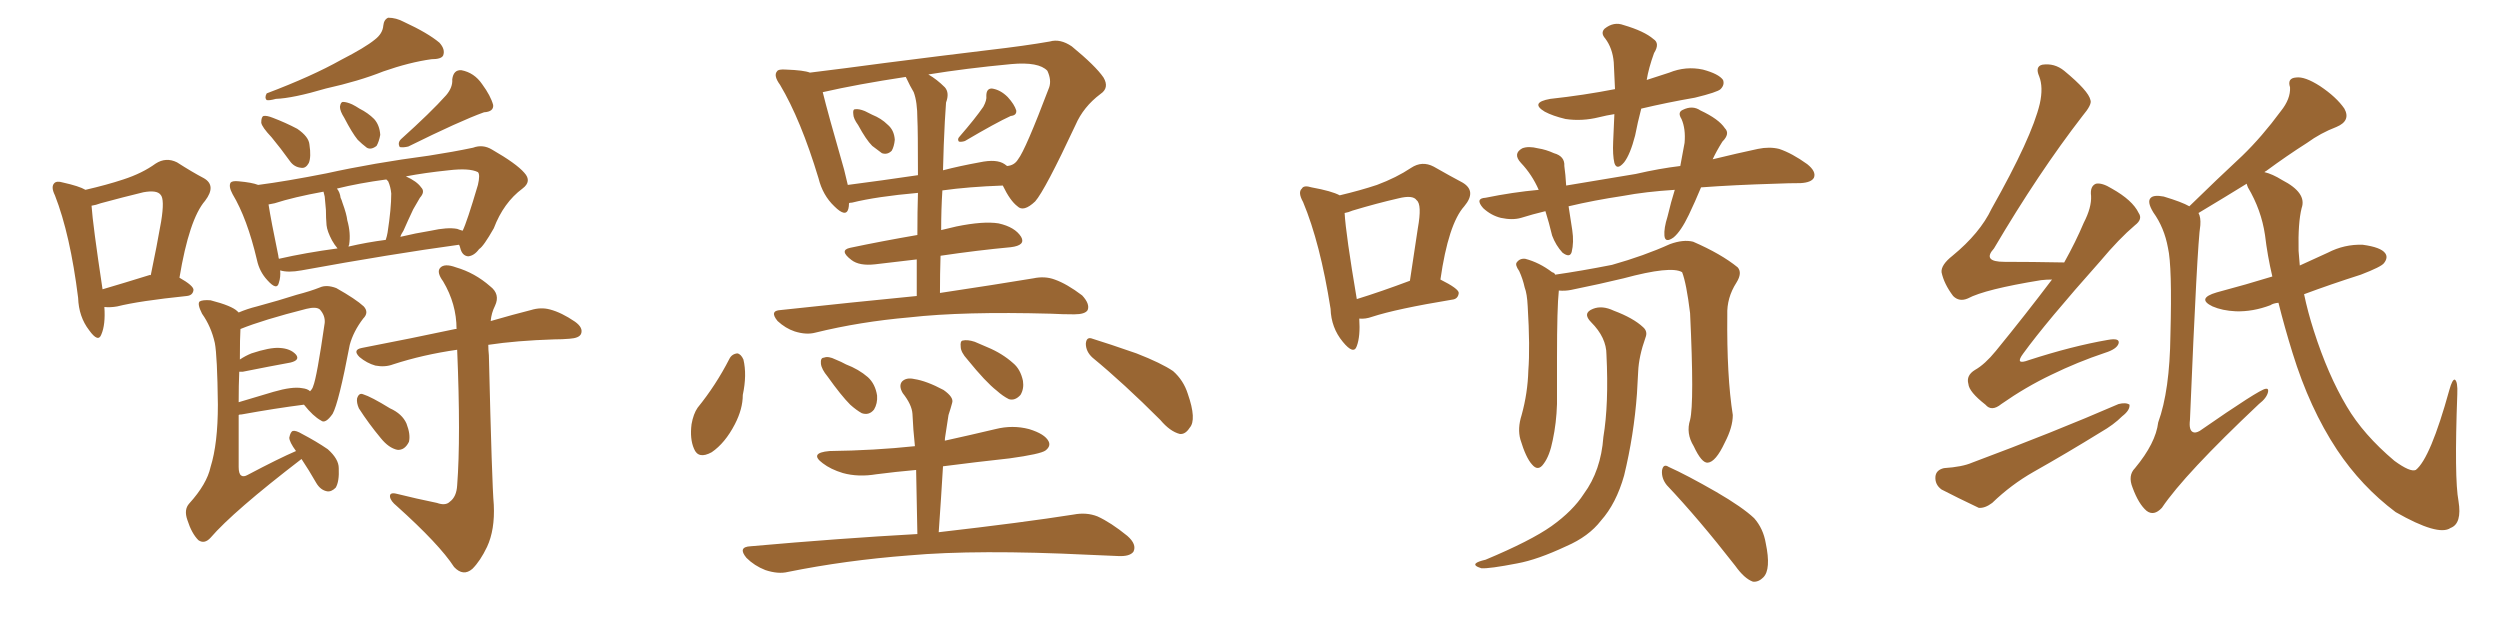<svg xmlns="http://www.w3.org/2000/svg" xmlns:xlink="http://www.w3.org/1999/xlink" width="600" height="150"><path fill="#996633" padding="10" d="M25.05 73.68L25.05 73.68Q25.34 77.93 24.32 80.27L24.32 80.27Q23.58 82.32 21.39 79.25L21.39 79.25Q18.90 76.03 18.75 71.48L18.75 71.48Q16.85 56.25 13.18 46.88L13.18 46.88Q12.16 44.82 13.04 43.95L13.04 43.95Q13.62 43.36 15.09 43.80L15.09 43.80Q19.04 44.68 20.51 45.56L20.51 45.56Q25.63 44.38 29.59 43.07L29.59 43.07Q34.13 41.60 37.35 39.26L37.35 39.26Q39.84 37.65 42.48 38.96L42.48 38.96Q46.14 41.31 48.93 42.77L48.93 42.77Q52.00 44.53 49.22 48.19L49.22 48.19Q45.41 52.59 43.07 66.65L43.07 66.65Q46.44 68.55 46.44 69.58L46.44 69.58Q46.29 70.90 44.82 71.04L44.82 71.04Q33.40 72.22 28.13 73.54L28.13 73.54Q26.51 73.83 25.05 73.68ZM35.74 66.06L35.74 66.06Q36.04 65.92 36.18 66.06L36.18 66.06Q37.65 59.03 38.67 53.17L38.67 53.17Q39.55 47.75 38.53 46.73L38.53 46.73Q37.65 45.56 34.42 46.14L34.42 46.14Q29.59 47.31 24.17 48.78L24.17 48.78Q23.00 49.22 21.97 49.37L21.97 49.37Q22.27 53.91 24.61 69.43L24.61 69.43Q29.59 67.97 35.74 66.06ZM89.94 9.52L89.94 9.52Q91.85 8.06 91.99 6.15L91.99 6.15Q92.14 4.69 93.16 4.25L93.16 4.25Q95.07 4.25 96.97 5.27L96.97 5.27Q102.69 7.91 105.47 10.25L105.47 10.25Q106.93 11.87 106.35 13.33L106.35 13.33Q105.91 14.21 103.56 14.21L103.56 14.21Q98.29 14.94 91.99 17.14L91.99 17.14Q86.13 19.48 78.22 21.24L78.22 21.24Q70.31 23.58 66.21 23.73L66.21 23.73Q64.60 24.17 64.01 24.02L64.01 24.02Q63.43 23.44 64.01 22.41L64.01 22.41Q74.85 18.31 81.88 14.36L81.88 14.36Q87.60 11.43 89.94 9.52ZM65.19 32.96L65.19 32.96Q62.84 30.47 62.70 29.44L62.70 29.44Q62.70 27.98 63.28 27.83L63.28 27.83Q64.01 27.69 65.48 28.27L65.48 28.27Q68.55 29.44 71.34 30.91L71.34 30.91Q74.12 32.81 74.27 34.72L74.27 34.72Q74.71 37.65 74.12 39.11L74.12 39.11Q73.39 40.43 72.36 40.28L72.36 40.28Q70.61 40.14 69.58 38.67L69.58 38.67Q67.38 35.60 65.19 32.96ZM82.62 28.27L82.62 28.27Q81.59 26.66 81.59 25.63L81.59 25.63Q81.74 24.46 82.32 24.46L82.32 24.46Q83.20 24.46 84.52 25.05L84.52 25.05Q85.40 25.49 86.28 26.07L86.28 26.07Q88.33 27.10 89.79 28.56L89.79 28.56Q91.11 30.03 91.26 32.37L91.26 32.37Q90.97 33.98 90.38 35.01L90.38 35.01Q89.06 36.04 88.04 35.45L88.04 35.45Q86.87 34.57 85.84 33.54L85.84 33.54Q84.52 31.93 82.62 28.27ZM107.08 22.85L107.08 22.85Q108.69 20.95 108.54 19.04L108.54 19.04Q108.84 16.70 110.74 16.85L110.74 16.85Q113.82 17.43 115.72 20.21L115.72 20.21Q117.77 23.00 118.36 25.20L118.36 25.20Q118.51 26.81 116.16 26.95L116.16 26.95Q110.45 29.00 98.00 35.16L98.00 35.16Q96.83 35.45 95.95 35.30L95.95 35.30Q95.36 34.28 96.24 33.40L96.24 33.40Q103.42 26.95 107.08 22.85ZM67.24 64.89L67.24 64.89Q67.38 66.50 66.94 67.82L66.94 67.82Q66.50 69.87 64.16 67.24L64.16 67.24Q62.26 65.19 61.67 62.40L61.67 62.40Q59.33 52.44 55.81 46.58L55.81 46.58Q54.79 44.68 55.37 43.80L55.37 43.80Q55.81 43.36 57.28 43.51L57.28 43.51Q60.50 43.80 61.96 44.38L61.96 44.38Q68.70 43.51 78.37 41.60L78.37 41.60Q89.65 39.11 102.98 37.35L102.98 37.35Q108.69 36.47 113.53 35.45L113.53 35.45Q115.87 34.57 118.07 35.89L118.07 35.89Q123.93 39.26 125.83 41.46L125.83 41.46Q127.73 43.51 125.39 45.26L125.39 45.26Q120.85 48.63 118.51 54.79L118.51 54.79Q116.02 59.18 114.99 59.77L114.99 59.77Q113.82 61.38 112.35 61.52L112.35 61.52Q110.89 61.38 110.45 59.47L110.45 59.47Q110.30 58.89 110.16 58.74L110.16 58.74Q94.04 60.94 72.36 64.89L72.36 64.89Q69.14 65.48 67.24 64.89ZM109.72 54.93L109.72 54.93Q110.45 55.22 111.04 55.37L111.04 55.37Q112.06 53.32 114.70 44.38L114.70 44.38Q115.28 41.89 114.70 41.31L114.70 41.31Q112.65 40.28 107.67 40.87L107.67 40.87Q101.95 41.46 97.41 42.33L97.41 42.33Q100.05 43.51 101.07 44.97L101.07 44.97Q102.10 46.00 100.78 47.46L100.78 47.46Q99.76 49.22 99.17 50.24L99.17 50.24Q97.85 53.03 96.83 55.37L96.83 55.37Q96.24 56.25 96.09 56.84L96.09 56.84Q99.76 55.96 103.42 55.37L103.42 55.37Q107.37 54.49 109.72 54.93ZM83.64 59.18L83.64 59.18Q88.04 58.15 92.58 57.57L92.58 57.57Q92.87 56.69 93.02 55.81L93.02 55.81Q93.90 50.10 93.90 46.44L93.90 46.44Q93.75 44.82 93.16 43.51L93.16 43.51Q92.87 43.21 92.72 43.07L92.72 43.07Q86.13 43.95 80.86 45.26L80.86 45.26Q81.59 46.14 81.74 47.46L81.74 47.46Q82.03 48.05 82.18 48.63L82.18 48.63Q83.20 51.42 83.35 52.88L83.35 52.88Q84.23 55.96 83.79 58.74L83.79 58.74Q83.64 59.03 83.64 59.18ZM66.94 62.11L66.94 62.11Q73.39 60.64 81.01 59.62L81.01 59.62Q80.27 58.74 79.69 57.71L79.69 57.71Q78.52 55.52 78.37 54.05L78.37 54.05Q78.22 52.29 78.22 50.39L78.22 50.39Q78.08 48.63 77.93 47.17L77.93 47.17Q77.78 46.44 77.64 46.00L77.64 46.00Q70.46 47.31 65.92 48.78L65.92 48.78Q65.04 48.93 64.45 49.07L64.45 49.07Q65.04 52.88 66.80 61.38L66.80 61.38Q66.80 61.67 66.94 62.11ZM72.36 110.16L72.36 110.16Q55.96 122.75 50.54 129.05L50.54 129.05Q49.07 130.66 47.61 129.64L47.61 129.64Q46.00 128.03 44.97 124.80L44.97 124.80Q44.09 122.31 45.41 120.85L45.41 120.85Q49.66 116.16 50.54 112.06L50.54 112.06Q52.29 106.49 52.29 97.12L52.29 97.12Q52.15 85.40 51.56 82.32L51.56 82.32Q50.68 78.37 48.49 75.29L48.49 75.29Q47.31 72.95 47.90 72.36L47.90 72.36Q48.63 71.92 50.54 72.07L50.54 72.07Q55.66 73.39 56.98 74.71L56.98 74.71Q57.13 74.85 57.28 75L57.28 75Q59.33 74.12 61.67 73.54L61.67 73.54Q67.09 72.07 71.19 70.75L71.19 70.75Q74.56 69.87 76.76 68.99L76.76 68.99Q78.37 68.26 80.71 69.14L80.71 69.14Q85.40 71.78 87.30 73.54L87.30 73.54Q88.62 75 87.16 76.46L87.16 76.46Q84.81 79.54 83.94 82.76L83.94 82.76L83.94 82.76Q81.30 96.68 79.83 99.32L79.83 99.32Q78.08 101.81 77.05 100.93L77.05 100.93Q75.15 99.90 72.95 97.12L72.95 97.12Q66.06 98.00 58.01 99.46L58.01 99.46Q57.42 99.46 57.28 99.61L57.28 99.61Q57.28 105.03 57.28 112.06L57.28 112.06Q57.28 113.67 57.86 114.11L57.86 114.11Q58.45 114.55 59.47 113.96L59.47 113.96Q66.94 110.01 71.04 108.25L71.04 108.25Q69.43 106.05 69.43 105.03L69.43 105.03Q69.73 103.56 70.31 103.42L70.31 103.42Q71.04 103.27 72.51 104.15L72.51 104.15Q75.88 105.91 78.66 107.81L78.66 107.81Q81.30 110.16 81.30 112.35L81.30 112.35Q81.45 115.58 80.57 117.04L80.57 117.04Q79.54 118.07 78.52 117.92L78.52 117.92Q76.90 117.63 75.88 115.87L75.88 115.87Q74.12 112.79 72.36 110.16ZM57.42 89.21L57.42 89.21Q57.28 92.43 57.28 96.53L57.28 96.53Q61.08 95.36 65.63 94.04L65.63 94.04Q70.17 92.72 72.51 93.16L72.51 93.16Q73.83 93.31 74.41 93.90L74.41 93.90Q75 93.31 75.15 92.72L75.15 92.72Q76.03 90.67 77.93 77.49L77.93 77.49Q78.08 75.73 76.76 74.27L76.76 74.27Q75.88 73.54 73.54 74.12L73.54 74.12Q63.13 76.76 57.71 78.96L57.71 78.96Q57.57 81.01 57.57 86.28L57.57 86.28Q58.89 85.40 60.35 84.81L60.35 84.81Q64.75 83.35 67.09 83.50L67.09 83.50Q69.73 83.64 71.04 85.11L71.04 85.11Q72.07 86.43 69.73 87.01L69.73 87.01Q64.89 87.89 58.30 89.21L58.30 89.21Q57.57 89.21 57.42 89.21ZM104.88 120.70L104.88 120.70Q106.93 121.44 107.96 120.41L107.96 120.41Q109.57 119.24 109.72 116.46L109.72 116.46Q110.60 105.03 109.72 83.94L109.72 83.94Q101.51 85.11 94.34 87.45L94.34 87.45Q92.43 88.18 90.09 87.74L90.09 87.74Q88.04 87.16 86.28 85.69L86.28 85.69Q84.52 83.94 86.87 83.50L86.87 83.50Q99.02 81.15 109.28 78.96L109.28 78.96Q109.42 78.96 109.57 78.96L109.57 78.96Q109.57 72.95 106.35 67.53L106.35 67.53Q104.74 65.33 105.62 64.31L105.62 64.31Q106.64 63.13 109.42 64.16L109.42 64.16Q113.96 65.48 117.63 68.70L117.63 68.70Q120.12 70.61 118.80 73.39L118.80 73.39Q117.92 75.15 117.77 77.05L117.77 77.05Q123.34 75.44 127.44 74.41L127.44 74.41Q129.79 73.68 131.98 74.27L131.98 74.27Q134.77 75 137.99 77.20L137.99 77.20Q140.04 78.66 139.45 80.13L139.45 80.13Q139.01 81.15 136.67 81.30L136.67 81.30Q134.91 81.45 133.01 81.45L133.01 81.45Q123.93 81.74 117.19 82.76L117.19 82.76Q117.19 83.94 117.33 85.25L117.33 85.25Q118.07 116.31 118.51 121.14L118.51 121.14Q118.80 127.15 116.89 131.25L116.89 131.25Q115.28 134.62 113.38 136.52L113.38 136.52Q111.18 138.43 108.98 136.08L108.98 136.08Q105.47 130.66 95.21 121.44L95.21 121.44Q93.75 120.26 93.60 119.24L93.60 119.24Q93.46 118.07 95.21 118.51L95.21 118.51Q99.90 119.68 104.88 120.70ZM86.13 98.00L86.13 98.00L86.13 98.00Q85.55 96.68 85.69 95.65L85.69 95.65Q86.13 94.19 87.16 94.63L87.16 94.63Q89.06 95.21 93.60 98.00L93.60 98.00Q96.53 99.32 97.56 101.66L97.56 101.66Q98.58 104.30 98.14 106.05L98.14 106.05Q97.12 108.11 95.36 107.96L95.36 107.96Q93.31 107.52 91.41 105.18L91.41 105.18Q88.48 101.66 86.13 98.00ZM205.96 30.03L205.96 30.03Q204.79 28.42 204.79 27.39L204.79 27.39Q204.64 26.22 205.22 26.22L205.22 26.22Q206.10 26.07 207.57 26.66L207.57 26.66Q208.45 27.10 209.33 27.54L209.33 27.54Q211.52 28.42 212.99 29.88L212.99 29.88Q214.60 31.20 214.75 33.54L214.75 33.54Q214.60 35.16 214.01 36.18L214.01 36.18Q212.99 37.21 211.67 36.77L211.67 36.77Q210.64 36.04 209.33 35.01L209.33 35.01Q207.86 33.54 205.96 30.03ZM235.99 25.63L235.99 25.63Q236.87 24.02 236.72 23.00L236.72 23.00Q236.72 21.24 238.04 21.24L238.04 21.24Q240.09 21.53 241.85 23.29L241.85 23.29Q243.46 25.05 243.90 26.51L243.90 26.51Q244.04 27.69 242.58 27.83L242.58 27.83Q239.06 29.44 231.59 33.84L231.59 33.84Q230.71 34.13 230.13 33.98L230.13 33.98Q229.69 33.40 230.27 32.81L230.27 32.81Q234.08 28.42 235.99 25.63ZM220.02 71.04L220.02 71.04Q220.02 66.21 220.02 62.26L220.02 62.26Q215.04 62.84 210.06 63.43L210.06 63.43Q206.25 63.87 204.35 62.40L204.35 62.40Q201.27 60.06 204.05 59.47L204.05 59.47Q211.67 57.86 220.17 56.40L220.17 56.40Q220.17 50.68 220.31 46.29L220.31 46.29Q210.35 47.17 204.49 48.63L204.49 48.63Q203.91 48.63 203.76 48.78L203.76 48.78Q203.76 49.51 203.61 50.10L203.61 50.10Q203.03 52.29 200.24 49.51L200.24 49.51Q197.46 46.88 196.44 42.77L196.44 42.77Q192.19 28.71 187.21 20.36L187.21 20.36Q185.60 18.16 186.47 17.14L186.47 17.14Q186.77 16.55 188.67 16.70L188.67 16.70Q192.92 16.85 194.38 17.43L194.38 17.43Q202.73 16.41 212.55 15.09L212.55 15.09Q226.32 13.33 237.30 12.01L237.30 12.01Q246.09 10.99 251.95 9.96L251.95 9.96Q254.44 9.23 257.23 11.13L257.23 11.13Q262.94 15.82 264.84 18.60L264.84 18.60Q266.31 21.09 264.11 22.56L264.11 22.56Q260.01 25.63 258.11 30.03L258.11 30.03L258.11 30.03Q250.78 45.70 248.44 48.34L248.44 48.34Q245.65 50.98 244.19 49.51L244.19 49.51Q242.43 48.19 240.67 44.53L240.67 44.53Q232.47 44.82 226.17 45.70L226.17 45.70Q225.88 50.24 225.88 55.22L225.88 55.22Q227.64 54.79 229.54 54.35L229.54 54.35Q235.99 53.03 239.65 53.61L239.65 53.61Q243.60 54.49 245.07 56.84L245.07 56.84Q246.24 58.89 242.58 59.33L242.58 59.33Q234.67 60.06 225.73 61.38L225.73 61.38Q225.59 65.77 225.59 70.31L225.59 70.31Q239.21 68.26 248.00 66.80L248.00 66.80Q250.78 66.21 253.13 67.09L253.13 67.09Q256.05 68.12 259.72 70.90L259.72 70.90Q261.62 72.95 261.04 74.41L261.04 74.41Q260.45 75.44 257.81 75.44L257.81 75.44Q255.03 75.44 252.25 75.29L252.25 75.29Q231.15 74.71 218.26 76.17L218.26 76.17Q206.40 77.20 195.70 79.83L195.70 79.83Q193.51 80.42 190.72 79.54L190.72 79.54Q188.53 78.81 186.62 77.05L186.62 77.05Q184.57 74.56 187.35 74.41L187.35 74.41Q204.93 72.51 220.02 71.04ZM226.76 29.15L226.76 29.15Q226.46 34.72 226.32 40.87L226.32 40.87Q230.27 39.84 235.11 38.96L235.11 38.96Q239.21 38.09 241.11 39.40L241.11 39.40Q241.55 39.70 241.70 39.84L241.70 39.84Q243.46 39.70 244.34 38.23L244.34 38.23Q246.09 36.04 251.81 20.95L251.81 20.95Q252.39 19.19 251.37 16.99L251.37 16.99Q249.32 14.79 242.72 15.38L242.72 15.38Q231.74 16.41 222.80 17.87L222.80 17.87Q224.85 19.04 226.76 20.95L226.76 20.95Q227.93 22.27 227.05 24.61L227.05 24.61Q226.90 26.51 226.76 29.15ZM217.53 18.75L217.53 18.75Q217.38 18.46 217.38 18.46L217.38 18.46Q205.81 20.21 197.46 22.12L197.46 22.12Q198.63 26.95 202.59 40.72L202.59 40.72Q203.03 42.63 203.47 44.38L203.47 44.38Q211.38 43.36 220.31 42.04L220.31 42.04Q220.31 30.91 220.17 28.56L220.17 28.56Q220.17 24.46 219.29 22.12L219.29 22.12Q218.41 20.65 217.53 18.75ZM175.05 86.13L175.05 86.13Q175.63 84.96 176.95 84.81L176.95 84.81Q177.83 84.96 178.42 86.28L178.42 86.28Q179.30 89.94 178.27 94.78L178.27 94.78Q178.27 98.14 176.37 101.81L176.37 101.81Q174.02 106.35 170.80 108.54L170.80 108.54Q167.58 110.30 166.55 107.67L166.55 107.67Q165.53 105.32 165.97 101.81L165.97 101.81Q166.41 99.32 167.43 97.85L167.43 97.85Q171.83 92.43 175.05 86.13ZM198.63 90.38L198.63 90.38Q197.17 88.62 197.02 87.30L197.02 87.30Q196.88 85.84 197.75 85.84L197.75 85.84Q198.78 85.40 200.54 86.28L200.54 86.28Q202.00 86.87 203.03 87.45L203.03 87.45Q206.10 88.62 208.30 90.53L208.30 90.53Q210.06 92.14 210.50 94.92L210.50 94.92Q210.64 96.83 209.77 98.29L209.77 98.29Q208.59 99.76 206.84 99.17L206.84 99.17Q205.52 98.44 204.05 97.12L204.05 97.12Q201.86 94.92 198.63 90.38ZM232.18 86.28L232.18 86.28Q230.57 84.52 230.57 83.20L230.57 83.20Q230.42 81.88 231.01 81.74L231.01 81.74Q232.18 81.45 233.94 82.03L233.94 82.03Q235.55 82.76 237.01 83.35L237.01 83.35Q240.53 84.81 243.16 87.16L243.16 87.16Q244.92 88.62 245.51 91.41L245.51 91.41Q245.80 93.31 244.92 94.78L244.92 94.78Q243.60 96.24 242.14 95.80L242.14 95.80Q240.67 95.07 239.21 93.75L239.21 93.75Q236.57 91.70 232.18 86.28ZM262.21 85.84L262.21 85.84Q260.60 84.38 260.60 82.47L260.60 82.47Q260.74 80.71 262.21 81.30L262.21 81.30Q266.02 82.47 272.75 84.81L272.75 84.81Q278.76 87.16 281.54 89.06L281.54 89.06Q284.03 91.26 285.06 94.48L285.06 94.48Q287.26 100.78 285.50 102.69L285.50 102.69Q284.47 104.30 283.15 104.15L283.15 104.15Q280.81 103.56 278.47 100.78L278.47 100.78Q269.68 91.99 262.21 85.84ZM220.17 128.17L220.17 128.17L220.17 128.17Q220.02 119.97 219.87 112.79L219.87 112.79Q214.89 113.23 210.35 113.82L210.35 113.82Q205.96 114.55 202.29 113.53L202.29 113.53Q199.37 112.65 197.46 111.18L197.46 111.18Q194.09 108.69 199.07 108.25L199.07 108.25Q209.91 108.11 219.58 107.08L219.58 107.08Q219.14 102.98 218.99 99.32L218.99 99.32Q218.85 97.12 216.65 94.34L216.65 94.34Q215.63 92.58 216.50 91.55L216.50 91.55Q217.53 90.53 219.43 90.97L219.43 90.97Q222.36 91.41 226.46 93.60L226.46 93.60Q228.96 95.36 228.52 96.68L228.52 96.68Q228.22 97.85 227.64 99.61L227.64 99.61Q227.34 101.66 226.90 104.44L226.90 104.44Q226.76 105.18 226.76 105.76L226.76 105.76Q232.76 104.44 238.92 102.98L238.92 102.98Q243.02 101.95 246.97 102.98L246.97 102.98Q250.78 104.15 251.66 105.91L251.66 105.91Q252.25 107.08 250.93 108.11L250.93 108.11Q249.76 108.98 242.29 110.01L242.29 110.01Q234.23 110.89 226.32 111.91L226.32 111.91Q225.88 119.38 225.29 127.73L225.29 127.73Q245.65 125.39 257.67 123.49L257.67 123.49Q260.74 122.90 263.38 123.93L263.38 123.93Q266.60 125.39 270.56 128.61L270.56 128.61Q272.90 130.66 272.02 132.42L272.02 132.42Q271.14 133.59 268.36 133.45L268.36 133.45Q264.99 133.30 261.33 133.15L261.33 133.15Q234.52 131.84 218.12 133.30L218.12 133.30Q202.88 134.47 189.11 137.26L189.11 137.26Q186.77 137.84 183.69 136.82L183.69 136.82Q181.05 135.79 179.15 133.89L179.15 133.89Q176.95 131.25 180.18 131.10L180.18 131.10Q201.56 129.20 220.17 128.17ZM326.22 76.46L326.22 76.46Q326.51 80.71 325.63 83.06L325.63 83.06Q324.90 85.25 322.27 82.03L322.27 82.03Q319.48 78.66 319.34 74.12L319.34 74.12Q316.85 58.30 312.74 48.49L312.74 48.49Q311.43 46.14 312.45 45.26L312.45 45.26Q312.89 44.38 314.79 44.97L314.79 44.97Q319.63 45.85 321.53 46.88L321.53 46.88Q326.51 45.70 330.47 44.38L330.47 44.38Q335.16 42.63 338.67 40.28L338.67 40.28Q341.31 38.53 344.09 39.99L344.09 39.99Q348.19 42.33 350.98 43.80L350.98 43.80Q354.49 45.85 351.42 49.51L351.42 49.51Q347.61 53.76 345.70 67.09L345.70 67.09Q350.10 69.29 350.10 70.31L350.10 70.31Q349.95 71.78 348.49 71.92L348.49 71.92Q335.16 74.12 329.30 76.03L329.30 76.03Q327.69 76.61 326.22 76.46ZM325.63 71.78L325.63 71.78Q331.35 70.02 338.38 67.38L338.38 67.38Q339.40 60.64 340.28 54.79L340.28 54.79Q341.31 49.07 339.99 48.05L339.99 48.05Q339.11 46.73 335.60 47.61L335.60 47.61Q330.47 48.78 324.61 50.54L324.61 50.54Q323.58 50.98 322.71 51.12L322.71 51.12Q323.00 56.25 325.63 71.78ZM387.45 27.39L387.45 27.39Q385.55 27.69 383.79 28.13L383.79 28.13Q379.69 29.15 375.73 28.56L375.73 28.56Q372.66 27.83 370.75 26.81L370.75 26.81Q367.09 24.61 372.07 23.73L372.07 23.73Q380.13 22.85 387.60 21.39L387.60 21.39Q387.45 17.72 387.30 14.94L387.30 14.94Q387.01 11.57 385.25 9.23L385.25 9.23Q384.08 7.91 385.11 6.88L385.11 6.88Q387.30 5.13 389.65 6.01L389.65 6.01Q394.63 7.47 396.83 9.38L396.83 9.38Q398.44 10.40 396.97 12.74L396.97 12.74Q395.65 16.41 395.21 19.19L395.21 19.19Q398.00 18.31 400.63 17.43L400.63 17.43Q404.59 15.82 408.69 16.70L408.69 16.70Q412.50 17.72 413.53 19.19L413.53 19.19Q413.96 20.36 412.94 21.39L412.94 21.39Q412.21 22.12 406.79 23.44L406.79 23.44Q400.05 24.61 393.90 26.07L393.90 26.07Q393.02 29.44 392.43 32.52L392.43 32.52Q391.26 37.06 389.79 38.96L389.79 38.96Q388.04 41.02 387.45 39.11L387.45 39.11Q387.01 37.21 387.16 33.98L387.16 33.98Q387.30 30.47 387.45 27.39ZM401.95 45.56L401.95 45.56Q394.92 46.00 389.50 47.02L389.50 47.02Q382.62 48.05 376.46 49.51L376.46 49.51Q376.90 52.15 377.34 55.22L377.34 55.22Q377.78 58.15 377.20 60.50L377.20 60.50Q376.76 61.96 375 60.64L375 60.64Q373.39 58.89 372.51 56.54L372.51 56.54Q371.78 53.47 370.90 50.68L370.90 50.68Q367.82 51.42 365.04 52.29L365.04 52.29Q362.99 52.88 360.21 52.29L360.21 52.29Q357.86 51.71 355.96 49.95L355.96 49.95Q353.91 47.61 356.54 47.46L356.54 47.46Q362.99 46.14 369.29 45.56L369.29 45.56Q367.68 41.89 365.04 39.11L365.04 39.11Q362.99 36.91 365.33 35.60L365.33 35.60Q366.80 35.01 369.14 35.60L369.14 35.60Q371.04 35.89 372.95 36.77L372.95 36.77Q375.59 37.50 375.44 39.84L375.44 39.84Q375.73 41.89 375.88 44.53L375.88 44.53Q384.52 43.07 392.58 41.75L392.58 41.75Q398.29 40.43 403.27 39.84L403.27 39.84Q403.86 36.62 404.30 34.28L404.30 34.28Q404.59 30.91 403.56 28.56L403.56 28.56Q402.54 26.95 403.86 26.37L403.86 26.37Q406.20 25.20 408.11 26.51L408.11 26.51Q412.50 28.56 413.96 30.76L413.96 30.76Q415.28 32.08 413.38 33.98L413.38 33.98Q411.91 36.33 411.04 38.23L411.04 38.23Q417.04 36.77 421.88 35.74L421.88 35.74Q424.66 35.16 427.00 35.74L427.00 35.74Q430.08 36.77 433.74 39.40L433.74 39.40Q435.94 41.16 435.35 42.63L435.35 42.63Q434.77 43.80 432.13 43.95L432.13 43.95Q429.35 43.95 426.12 44.09L426.12 44.09Q416.16 44.38 408.25 44.97L408.25 44.97Q406.79 48.49 405.32 51.56L405.32 51.56Q403.42 55.52 401.66 56.98L401.66 56.98Q399.61 58.45 399.46 56.54L399.46 56.54Q399.32 54.79 400.20 52.00L400.20 52.00Q401.07 48.34 401.95 45.56ZM405.62 100.78L405.62 100.78Q406.64 96.68 405.62 75.15L405.62 75.15Q404.74 67.97 403.71 65.33L403.71 65.33L403.71 65.33Q401.07 63.72 389.65 66.80L389.65 66.80Q384.23 68.12 377.05 69.58L377.05 69.58Q375.59 69.87 374.12 69.73L374.12 69.73Q373.68 73.83 373.68 85.84L373.68 85.84Q373.68 91.26 373.68 96.97L373.68 96.97Q373.54 101.51 372.66 105.62L372.66 105.62Q371.92 109.42 370.46 111.33L370.46 111.33Q369.14 113.23 367.68 111.47L367.68 111.47Q366.21 109.86 364.89 105.47L364.89 105.47Q364.16 102.83 365.19 99.61L365.19 99.61Q366.65 94.34 366.80 88.92L366.80 88.92Q367.24 83.35 366.65 73.54L366.65 73.54Q366.50 70.46 365.92 68.99L365.92 68.99Q365.48 66.94 364.60 65.04L364.60 65.04Q363.57 63.57 364.01 62.99L364.01 62.99Q364.75 61.96 366.06 62.11L366.06 62.11Q369.43 62.99 372.51 65.33L372.51 65.33Q373.10 65.48 373.24 65.92L373.24 65.92Q379.39 65.04 386.87 63.57L386.87 63.57Q394.63 61.38 400.78 58.59L400.78 58.59Q404.00 57.42 406.35 58.01L406.35 58.01Q413.09 60.94 417.04 64.16L417.04 64.16Q418.21 65.48 416.75 67.82L416.75 67.82Q414.40 71.48 414.55 75.59L414.55 75.59Q414.40 90.23 415.87 99.61L415.87 99.61L415.87 99.61Q415.87 102.54 413.96 106.20L413.96 106.20Q411.77 110.89 409.86 111.04L409.86 111.04Q408.40 111.18 406.49 107.08L406.49 107.08Q404.59 104.00 405.62 100.78ZM400.05 116.46L400.05 116.46Q398.73 114.84 398.88 112.94L398.88 112.94Q399.17 111.18 400.49 112.06L400.49 112.06Q404.74 113.96 411.91 118.07L411.91 118.07Q418.21 121.73 421.00 124.37L421.00 124.37Q423.19 126.86 423.78 130.37L423.78 130.37Q425.10 136.67 423.19 138.57L423.19 138.57Q422.02 139.75 420.70 139.60L420.70 139.60Q418.65 138.87 416.46 135.79L416.46 135.79Q407.67 124.51 400.05 116.46ZM385.55 85.11L385.55 85.11L385.55 85.11Q385.55 81.01 381.88 77.34L381.88 77.34Q379.69 75.15 382.32 74.12L382.32 74.12Q384.52 73.24 387.30 74.56L387.30 74.56Q391.99 76.32 394.34 78.52L394.34 78.52Q395.51 79.54 394.92 81.01L394.92 81.01Q393.31 85.55 393.16 89.21L393.16 89.21Q393.02 91.70 392.87 94.48L392.87 94.48Q392.14 104.44 389.79 114.11L389.79 114.11Q387.89 120.85 384.23 124.95L384.23 124.95Q381.30 128.76 375.88 131.10L375.88 131.10Q368.99 134.33 364.16 135.21L364.16 135.21Q357.42 136.52 355.52 136.38L355.52 136.38Q353.61 135.79 354.20 135.21L354.20 135.21Q354.64 134.77 356.54 134.33L356.54 134.33Q367.38 129.79 372.36 126.27L372.36 126.27Q377.49 122.61 380.13 118.51L380.13 118.51Q384.23 112.94 384.81 104.88L384.81 104.88Q386.13 96.97 385.55 85.11ZM492.48 67.09L492.48 67.09Q491.16 67.09 489.84 67.24L489.84 67.24Q476.37 69.43 472.27 71.63L472.27 71.63Q470.21 72.51 468.75 71.04L468.75 71.04Q466.55 68.12 465.97 65.33L465.97 65.33Q465.82 63.57 468.60 61.38L468.60 61.38Q475.20 55.96 477.98 50.10L477.98 50.10Q487.65 32.96 489.55 24.90L489.55 24.90Q490.43 20.95 489.40 18.31L489.40 18.31Q488.38 15.97 490.14 15.53L490.14 15.53Q493.07 15.09 495.41 16.99L495.41 16.99Q501.27 21.83 501.71 24.02L501.71 24.02Q502.15 25.05 499.80 27.83L499.80 27.83Q489.26 41.46 478.56 59.62L478.56 59.62Q475.63 62.84 481.05 62.84L481.05 62.84Q487.50 62.84 495.41 62.99L495.41 62.99Q498.19 58.01 500.10 53.47L500.10 53.47Q502.00 49.80 501.86 47.02L501.86 47.02Q501.56 44.68 503.03 44.09L503.03 44.09Q504.49 43.80 506.84 45.26L506.84 45.26Q511.82 48.05 513.28 51.12L513.28 51.12Q514.31 52.59 512.40 54.05L512.40 54.05Q508.59 57.28 504.05 62.70L504.05 62.70Q491.02 77.34 485.60 84.81L485.60 84.81Q483.40 87.74 486.91 86.43L486.91 86.43Q497.31 83.06 505.81 81.59L505.81 81.59Q508.89 81.01 508.45 82.47L508.45 82.47Q508.01 83.79 505.22 84.67L505.22 84.67Q498.63 86.87 492.33 89.94L492.33 89.94Q486.18 92.87 480.32 96.97L480.32 96.97Q477.98 98.88 476.51 97.12L476.51 97.12Q472.56 94.04 472.41 92.14L472.41 92.14Q471.83 90.09 474.02 88.77L474.02 88.77Q476.37 87.45 479.00 84.23L479.00 84.23Q486.18 75.44 492.48 67.09ZM466.55 112.35L466.55 112.35Q470.95 112.06 473.29 111.04L473.29 111.04Q492.92 103.71 508.45 96.97L508.45 96.97Q510.21 96.53 511.08 97.12L511.08 97.12Q511.23 98.44 509.33 99.90L509.33 99.90Q507.28 101.95 504.20 103.71L504.20 103.71Q496.14 108.69 488.09 113.23L488.09 113.23Q482.67 116.31 478.13 120.70L478.13 120.70Q476.37 122.02 474.90 121.88L474.90 121.88Q469.63 119.38 465.97 117.48L465.97 117.48Q464.36 116.31 464.50 114.40L464.50 114.40Q464.65 112.79 466.55 112.35ZM546.83 72.66L546.83 72.66L546.83 72.66Q545.51 72.80 544.92 73.24L544.92 73.24Q540.67 74.85 536.57 74.71L536.57 74.71Q533.35 74.56 531.01 73.54L531.01 73.54Q527.05 71.63 532.03 70.17L532.03 70.17Q539.21 68.26 545.36 66.36L545.36 66.36Q544.19 61.38 543.60 56.40L543.60 56.40Q542.72 50.39 539.50 44.97L539.50 44.97Q539.21 44.24 539.21 44.09L539.21 44.09Q534.23 47.17 527.64 51.12L527.64 51.12Q528.22 52.15 528.08 54.05L528.08 54.05Q527.34 58.59 525.59 100.78L525.59 100.78Q525.29 103.27 526.32 103.71L526.32 103.71Q526.90 104.00 527.93 103.42L527.93 103.42Q542.29 93.46 543.75 93.31L543.75 93.31Q544.48 93.16 544.34 94.04L544.34 94.04Q544.04 95.51 542.14 96.97L542.14 96.97Q524.27 113.82 518.85 121.88L518.85 121.88Q516.94 123.93 515.19 122.61L515.19 122.61Q513.28 121.00 511.82 117.04L511.82 117.04Q510.64 114.11 512.40 112.35L512.40 112.35Q517.38 106.35 517.97 101.37L517.97 101.37Q520.75 93.75 520.90 80.42L520.90 80.42Q521.34 63.87 520.31 59.47L520.31 59.47Q519.43 54.64 516.80 50.98L516.80 50.98Q515.19 48.34 516.21 47.46L516.21 47.46Q516.94 46.73 519.29 47.17L519.29 47.17Q523.68 48.49 525.44 49.51L525.44 49.51Q532.03 43.07 538.18 37.35L538.18 37.35Q542.87 32.81 547.41 26.66L547.41 26.66Q549.76 23.73 549.61 20.95L549.61 20.95Q548.88 18.75 551.07 18.60L551.07 18.60Q553.13 18.31 556.79 20.65L556.79 20.65Q560.74 23.29 562.65 26.07L562.65 26.07Q564.26 29.00 560.74 30.47L560.74 30.47Q556.93 31.93 553.71 34.28L553.71 34.28Q548.88 37.35 543.90 41.02L543.90 41.02Q543.60 41.16 543.46 41.31L543.46 41.31Q545.36 41.75 547.71 43.21L547.71 43.21Q553.71 46.29 552.39 49.95L552.39 49.95Q551.51 53.47 551.66 60.21L551.66 60.21Q551.81 61.82 551.95 63.72L551.95 63.72Q555.47 62.11 558.69 60.64L558.69 60.64Q562.65 58.59 567.04 58.74L567.04 58.74Q571.44 59.33 572.46 60.79L572.46 60.79Q573.19 61.82 572.17 63.13L572.17 63.13Q571.58 64.01 566.60 65.92L566.60 65.92Q559.28 68.26 552.98 70.61L552.98 70.61Q553.86 74.85 555.32 79.39L555.32 79.39Q558.69 89.94 563.23 97.56L563.23 97.56Q567.19 104.30 574.66 110.60L574.66 110.60Q578.47 113.38 579.79 112.79L579.79 112.79Q583.30 110.01 587.84 93.60L587.84 93.60Q588.57 90.97 589.16 91.11L589.16 91.11Q589.89 91.55 589.75 94.63L589.75 94.63Q589.01 114.84 590.04 120.26L590.04 120.26Q590.92 125.68 588.13 126.71L588.13 126.71Q585.21 128.76 574.95 122.90L574.95 122.90Q566.75 116.75 560.89 107.96L560.89 107.96Q554.30 98.00 550.20 84.67L550.20 84.67Q548.29 78.52 546.83 72.66Z"/></svg>
